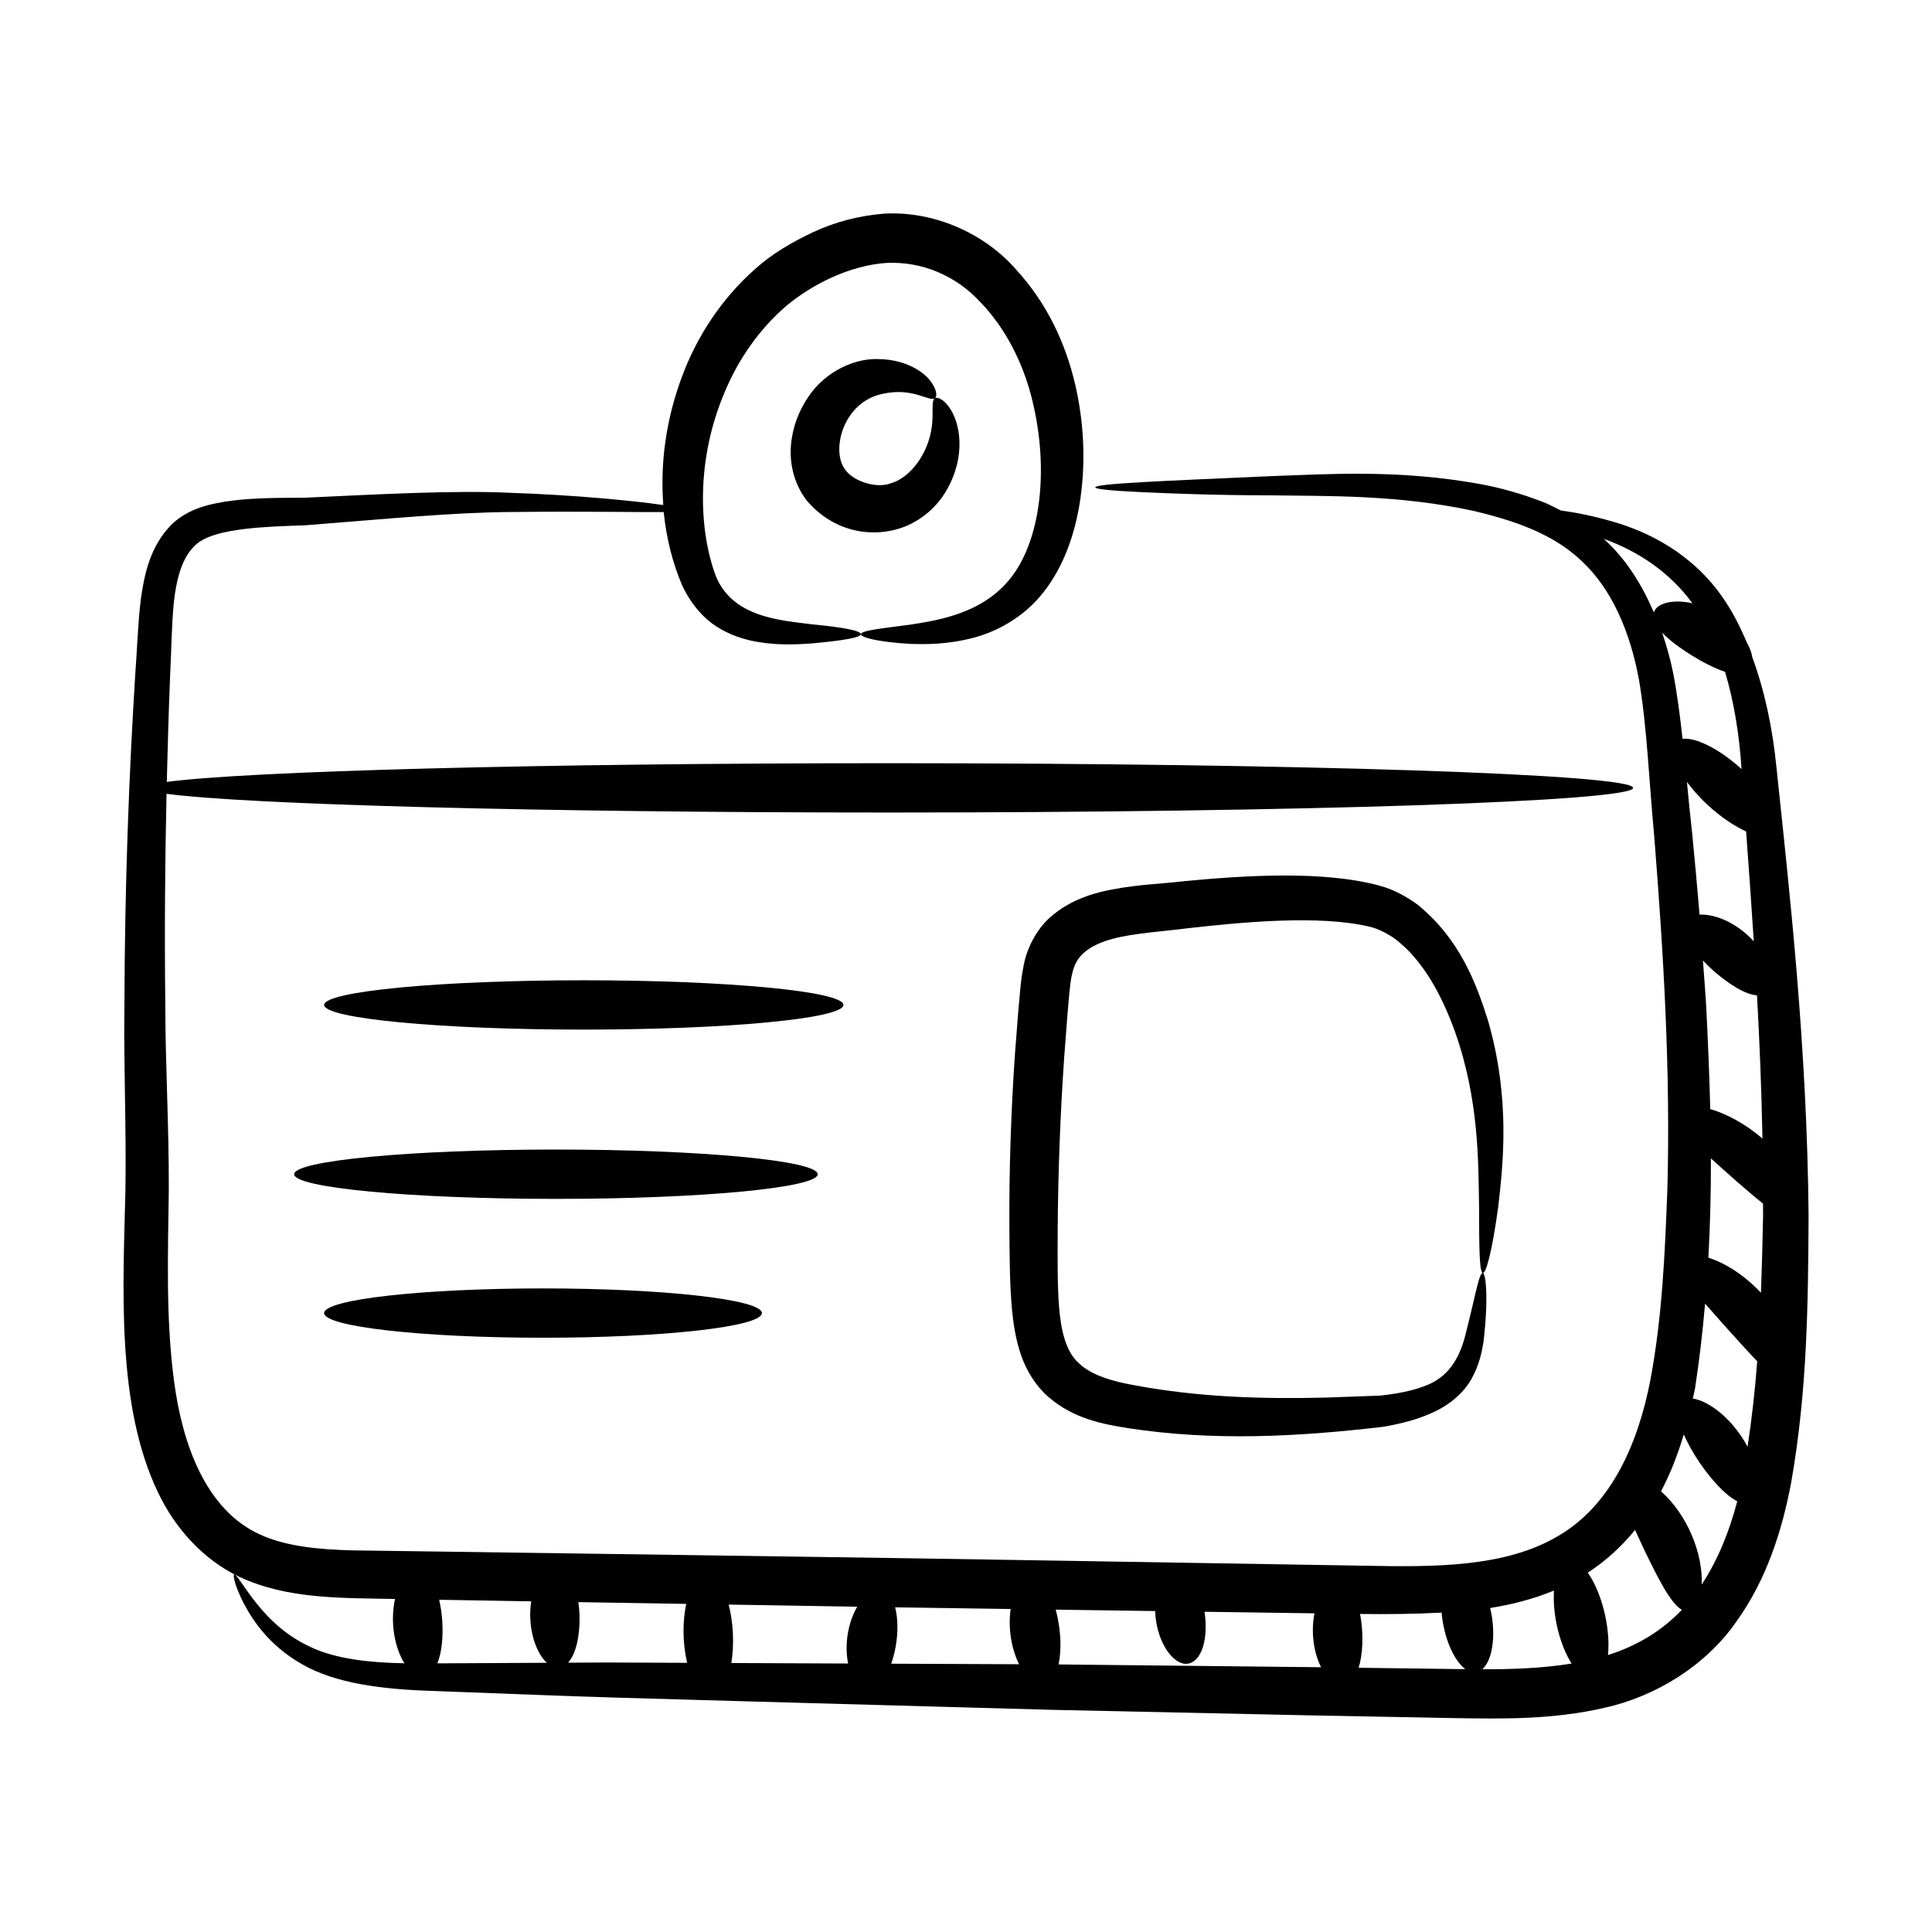 <?xml version="1.0" encoding="UTF-8"?>
<!-- Uploaded to: ICON Repo, www.svgrepo.com, Generator: ICON Repo Mixer Tools -->
<svg fill="#000000" width="800px" height="800px" version="1.1" viewBox="144 144 512 512" xmlns="http://www.w3.org/2000/svg">
 <g>
  <path d="m614.79 347.49c-1.012-10.477-3.144-20.41-6.422-29.367-0.18-1.176-0.664-2.488-1.449-3.875-1.77-4.16-3.758-8.125-6.203-11.637-8.18-12.035-20.242-17.824-29.336-20.375-5.231-1.547-9.793-2.414-13.746-2.957-1.715-0.84-3.426-1.785-5.117-2.402-5.578-2.125-11.125-3.672-16.527-4.644-21.66-3.894-40.258-2.566-55.219-2.047-29.895 1.32-46.531 1.988-46.504 2.977 0.004 0.453 4.148 0.871 12.043 1.254 7.879 0.352 19.555 0.84 34.566 0.855 14.91 0.238 33.379-0.234 53.621 4.113 9.934 2.383 20.797 5.75 28.656 13.285 8.051 7.488 12.863 18.871 15.184 31.426 2.141 12.465 2.672 26.922 4.035 41.355 2.496 31.531 4.348 62.121 3.496 93.75-0.621 16.535-1.355 33.871-4.508 50.535-3.18 16.492-10.156 32.914-24.25 41.207-14.051 8.445-32.91 8.375-51.945 7.981-148.54-2.438-87.891-1.512-238.79-3.664-9.617-0.129-19.148-0.258-28.586-0.387-9.172-0.211-17.957-1.008-25.016-4.269-14.246-6.551-20.414-23.848-22.617-40.344-2.269-16.859-1.629-33.957-1.426-50.824 0.059-17.328-0.91-33.121-0.922-48.965-0.234-19.605-0.074-38.27 0.324-56.105 21.277 2.848 98.75 4.961 191.34 4.961 108.98 0 197.32-2.926 197.32-6.535s-88.344-6.535-197.32-6.535c-92.488 0-169.89 2.109-191.27 4.957 0.23-9.625 0.512-19.078 0.879-28.133 0.352-6.637 0.383-13.41 0.973-19.297 0.602-5.91 2.062-11.52 5.117-14.719 2.711-3.117 8.32-4.188 13.621-4.883 5.391-0.641 10.82-0.781 16.164-0.98 21.688-1.703 39.406-3.422 54.465-3.512 19.453-0.223 33.172 0.07 40.465 0.016 0.715 7.019 2.394 13.602 4.906 19.457 1.852 3.973 4.57 7.551 7.871 10.035 3.336 2.445 6.902 3.758 10.145 4.531 6.543 1.41 11.914 1.082 16.195 0.797 8.531-0.77 13.082-1.574 13.141-2.449 0.062-0.926-4.719-1.844-13.062-2.637-7.789-1.047-21.734-1.609-25.793-13.918-4.32-12.703-4.449-30.789 2.797-47.688 3.504-8.461 9.043-16.547 16.344-22.812 7.25-6.004 17.059-10.711 26.547-11.348 9.543-0.426 18.512 3.481 24.922 10.492 6.535 6.801 10.934 15.609 13.297 24.449 4.664 17.605 3.109 36.062-4.113 46.852-7.328 10.973-20.09 12.855-27.953 14.086-8.203 1.074-12.973 1.566-12.98 2.531-0.008 0.84 4.555 2.074 13.223 2.555 4.336 0.145 9.77 0.102 16.121-1.492 6.254-1.566 13.66-5.309 19.027-12.184 5.379-6.789 8.516-15.699 9.836-25.117 1.309-9.402 0.984-19.734-1.488-30.223-2.465-10.449-7.301-21.215-15.668-30.262-8.023-9.227-21.34-15.531-34.938-14.738-6.68 0.535-13.047 2.231-18.68 4.863-5.578 2.598-11.027 5.766-15.516 9.844-9.047 8.016-15.352 17.957-19.152 28-4.512 11.836-5.965 23.645-5.141 34.504-8.832-1.246-23.992-2.672-40.324-3.227-14.949-0.711-33.852 0.328-54.648 1.293-5.301 0.027-10.902-0.016-16.832 0.508-2.973 0.289-6.031 0.695-9.234 1.57-3.121 0.82-6.816 2.488-9.523 5.289-5.441 5.656-6.957 12.902-7.887 19.477-0.824 6.793-0.961 13.121-1.477 19.859-1.688 26.832-2.789 56.281-2.879 87.914-0.227 15.684 0.535 32.473 0.27 48.727-0.582 25.75-2.543 57.078 8.664 80.324 4.293 9.051 11.648 17.648 21.609 22.355 12.648 5.848 26.414 5.543 41.168 5.816-1.344 6.246-0.098 12.887 2.492 17.051-9.938-0.184-18.449-1.273-24.879-4.32-8.023-3.691-12.695-9.406-15.594-13.199-2.875-3.914-4.199-6.207-4.648-6-0.367 0.16 0.125 2.809 2.41 7.391 2.332 4.434 6.621 11.27 15.516 16.34 8.855 5.129 21.293 6.703 34.676 7.113 56.188 2.102 22.004 1.047 163.95 5.004 86.336 1.852 58.684 1.293 106.96 2.199 12.535 0.195 25.867 0.449 39.547-2.719 13.676-2.969 26.996-11.262 35.004-22.801 8.203-11.41 12.156-24.375 14.535-36.727 4.394-24.934 4.5-48.375 4.644-70.941-0.422-45.016-4.981-85.113-8.5-118.64zm-9.539 176.84c-4-5.812-9.129-9.18-12.637-9.699 0.188-0.863 0.398-1.73 0.57-2.594 1.191-7.637 2.031-15.137 2.68-22.555 2.574 2.945 10.5 11.875 13.812 15.262-0.555 7.559-1.406 15.121-2.551 22.656-0.539-1.02-1.164-2.051-1.875-3.07zm-8.02-86.41c-0.234-9.398-0.629-18.641-1.094-27.699-0.242-3.969-0.562-7.781-0.844-11.676 0.922 0.953 1.875 1.906 2.934 2.848 4.059 3.492 8.262 6.18 11.398 6.379 0.672 12.191 1.195 24.855 1.445 37.961-4.758-4.113-9.734-6.633-13.84-7.812zm9.508-73.586c0.684 9.316 1.383 19.051 2.031 29.152-0.605-0.66-1.23-1.316-1.953-1.945-4.312-3.785-9.105-5.332-12.418-5.148-0.621-7.418-1.289-14.699-1.984-21.82-0.52-4.531-0.945-8.957-1.359-13.344 1.523 2.059 3.41 4.191 5.672 6.262 3.438 3.141 6.961 5.477 10.012 6.844zm4.496 101.8c-0.129 6.68-0.309 13.543-0.559 20.465-4.68-4.981-9.828-8-13.938-9.309 0.492-8.918 0.691-17.688 0.668-26.305 3.863 3.523 9.918 8.887 13.812 12 0 1.055 0.023 2.086 0.016 3.148zm-42.238-179.34c9.426 3.398 17.617 9.023 23.512 17.082-5.312-1.203-9.602 0.051-10.211 2.438-3.184-7.438-7.441-14.262-13.301-19.52zm15.484 24.859c3.453 3.695 11.625 8.762 16.672 10.379 2.309 7.758 3.773 16.398 4.375 25.781-5.883-5.371-12.152-8.453-15.637-8.012-0.641-5.852-1.375-11.668-2.496-17.516-0.742-3.598-1.73-7.156-2.914-10.633zm-172.65 258.75c-0.723 5.106 0.195 10.504 2.227 14.637-11.625-0.051-22.93-0.098-33.883-0.145 1.891-5.375 2.043-11.176 1.035-14.938 5.266 0.09 2.527 0.043 30.621 0.445zm-43.074 14.445c-10.695-0.043-21.012-0.09-30.934-0.133 0.777-5.074 0.527-10.578-0.711-15.484 11.266 0.188 22.629 0.375 34.062 0.562-2.391 4.086-3.461 9.891-2.418 15.055zm-83.988-16.477c-0.18 1.293-0.297 2.644-0.254 4.09 0.152 5.551 2.078 10.055 4.402 12.195-10.414 0.055-20.125 0.105-29.008 0.148 1.113-2.75 1.562-6.754 1.305-11.09-0.133-2.047-0.422-3.984-0.828-5.758 1.945 0.035 18.223 0.309 24.383 0.414zm9.781 16.254c2.094-2.293 3.168-7.144 3.031-12.539-0.039-1.215-0.156-2.379-0.312-3.508 9.531 0.156 18.91 0.312 28.582 0.469-1 4.777-0.973 10.371 0.242 15.617-25.508-0.105-19.574-0.109-31.543-0.039zm129.98 0.469c0.801-3.684 0.715-9.18-0.766-14.523 8.797 0.125 17.676 0.25 26.363 0.375 0.027 0.758 0.082 1.523 0.191 2.316 1.023 7.293 5.262 12.422 8.758 11.574 3.523-0.848 5.109-6.797 4.188-13.402-0.016-0.105-0.055-0.195-0.07-0.301 9.785 0.137 19.527 0.277 29.152 0.414-0.895 4.582-0.395 9.996 1.75 14.289-0.441-0.008-0.902-0.012-1.34-0.02-23.648-0.246-46.441-0.492-68.227-0.723zm79.52 0.879c1.051-3.316 1.441-8.801 0.371-14.254 7.269 0.09 14.219 0.031 21.609-0.363 0.082 0.867 0.188 1.746 0.348 2.648 1.031 5.816 3.398 10.449 5.953 12.328-0.855-0.008-1.707-0.008-2.562-0.02-8.707-0.113-17.195-0.227-25.719-0.34zm32.777 0.398c2.492-2.168 3.586-8.098 2.426-14.648-0.098-0.547-0.234-1.055-0.355-1.582 5.715-0.918 11.441-2.352 16.926-4.633-0.422 6.32 1.398 14.102 4.652 19.359-7.644 1.219-15.582 1.535-23.648 1.504zm33.305-3.769c0.742-7.34-1.762-16.797-5.356-21.836 4.809-3.098 8.988-6.981 12.531-11.312 0.805 1.785 1.68 3.652 2.586 5.594 3.559 7.273 6.746 13.746 9.812 15.574-5.269 5.555-11.914 9.57-19.574 11.98zm24.84-18.68c0.34-8.234-3.781-18.477-10.789-24.715 0.004-0.004 0.008-0.008 0.008-0.012 2.609-4.91 4.508-9.969 6.023-15.051 1.078 2.394 2.477 4.957 4.293 7.609 3.297 4.738 6.871 8.586 9.883 10.098-2.07 7.922-5.09 15.477-9.418 22.07z"/>
  <path d="m367.52 410.32c0-3.609-30.805-6.535-68.805-6.535-38.004 0-68.809 2.926-68.809 6.535s30.805 6.535 68.809 6.535c38-0.004 68.805-2.926 68.805-6.535z"/>
  <path d="m360.7 455.18c0 3.609-31.062 6.535-69.379 6.535s-69.375-2.926-69.375-6.535c0-3.613 31.059-6.539 69.375-6.539s69.379 2.926 69.379 6.539"/>
  <path d="m229.9 491.98c0 3.609 25.969 6.535 58.004 6.535s58.004-2.926 58.004-6.535-25.969-6.535-58.004-6.535-58.004 2.926-58.004 6.535z"/>
  <path d="m541.04 463.85c1.293-11.312 3.289-28.609-2.699-49.391-3.18-10.078-7.566-21.703-18.711-30.758-2.91-2.07-6.195-3.961-9.965-4.969-15.168-4.137-36.012-2.688-51.695-1.23-7.086 0.855-13.973 0.883-22.402 2.902-4.07 1.062-8.465 2.727-12.434 5.996-4.031 3.125-6.906 8.527-7.777 13.098-0.984 4.684-1.074 8.348-1.484 12.219-0.301 3.867-0.605 7.762-0.906 11.68-1.078 15.68-1.543 31.023-1.477 45.84 0.086 7.422 0.027 14.562 0.727 22.172 0.395 3.789 0.984 7.691 2.367 11.684 1.344 3.965 3.781 8.047 7.137 11.008 6.844 5.984 14.719 7.316 21.18 8.371 22.789 3.484 44.957 2.297 67.738-0.363 4.922-0.867 9.383-2.019 13.547-4.004 4.133-1.938 7.789-5.098 9.773-8.688 2.004-3.566 2.754-7.012 3.199-9.957 1.375-11.793 0.551-17.969-0.172-18.109-1.043-0.188-2.035 6.356-4.793 17.004-1.461 5.344-4.215 10.797-10.953 13.066-3.277 1.242-7.356 1.992-11.516 2.43-4.516 0.164-9.293 0.336-14.305 0.52-17.133 0.418-33.688-0.094-50.602-3.231-5.965-1.047-11.637-2.691-14.945-5.906-3.316-2.957-4.707-8.391-5.219-14.949-0.488-6.469-0.363-13.77-0.352-21.016 0.105-14.539 0.656-29.59 1.715-44.969 0.293-3.844 0.582-7.664 0.871-11.461 0.359-3.766 0.57-7.769 1.176-10.512 0.637-2.844 1.551-4.434 3.375-6.008 1.781-1.531 4.426-2.727 7.422-3.523 5.836-1.559 13.484-1.945 20.387-2.859 13.562-1.512 34.199-3.543 47.57-0.379 2.281 0.5 4.394 1.629 6.434 2.918 8.043 5.848 13.055 15.891 16.305 24.863 6.516 18.34 6.18 34.98 6.41 46.211 0.016 11.34 0.078 17.727 1.02 17.809 0.855 0.062 2.5-6.078 4.055-17.508z"/>
  <path d="m397.78 266.38c1.23-5.902-0.039-10.914-1.77-13.727-1.715-2.891-3.707-3.574-4.285-3.094-1.516 1.129 0.875 6.609-2.758 14.047-1.727 3.566-4.938 7.348-8.926 8.477-3.539 1.41-9.59-0.359-11.887-3.41-2.559-3.012-2.09-8.859 0.152-12.934 2.238-4.231 5.84-6.57 9.438-7.332 8.133-1.895 12.457 2.125 13.984 1.152 0.691-0.449 0.676-2.488-1.582-5.102-2.234-2.594-6.922-5.133-12.918-5.281-6.273-0.43-14.441 3.023-19.117 10.148-2.348 3.496-4.055 7.715-4.481 12.484-0.457 4.699 0.664 10.27 4.109 14.762 7.344 8.762 18.262 10.324 26.75 6.703 8.441-3.832 12.047-11.199 13.289-16.895z"/>
 </g>
</svg>